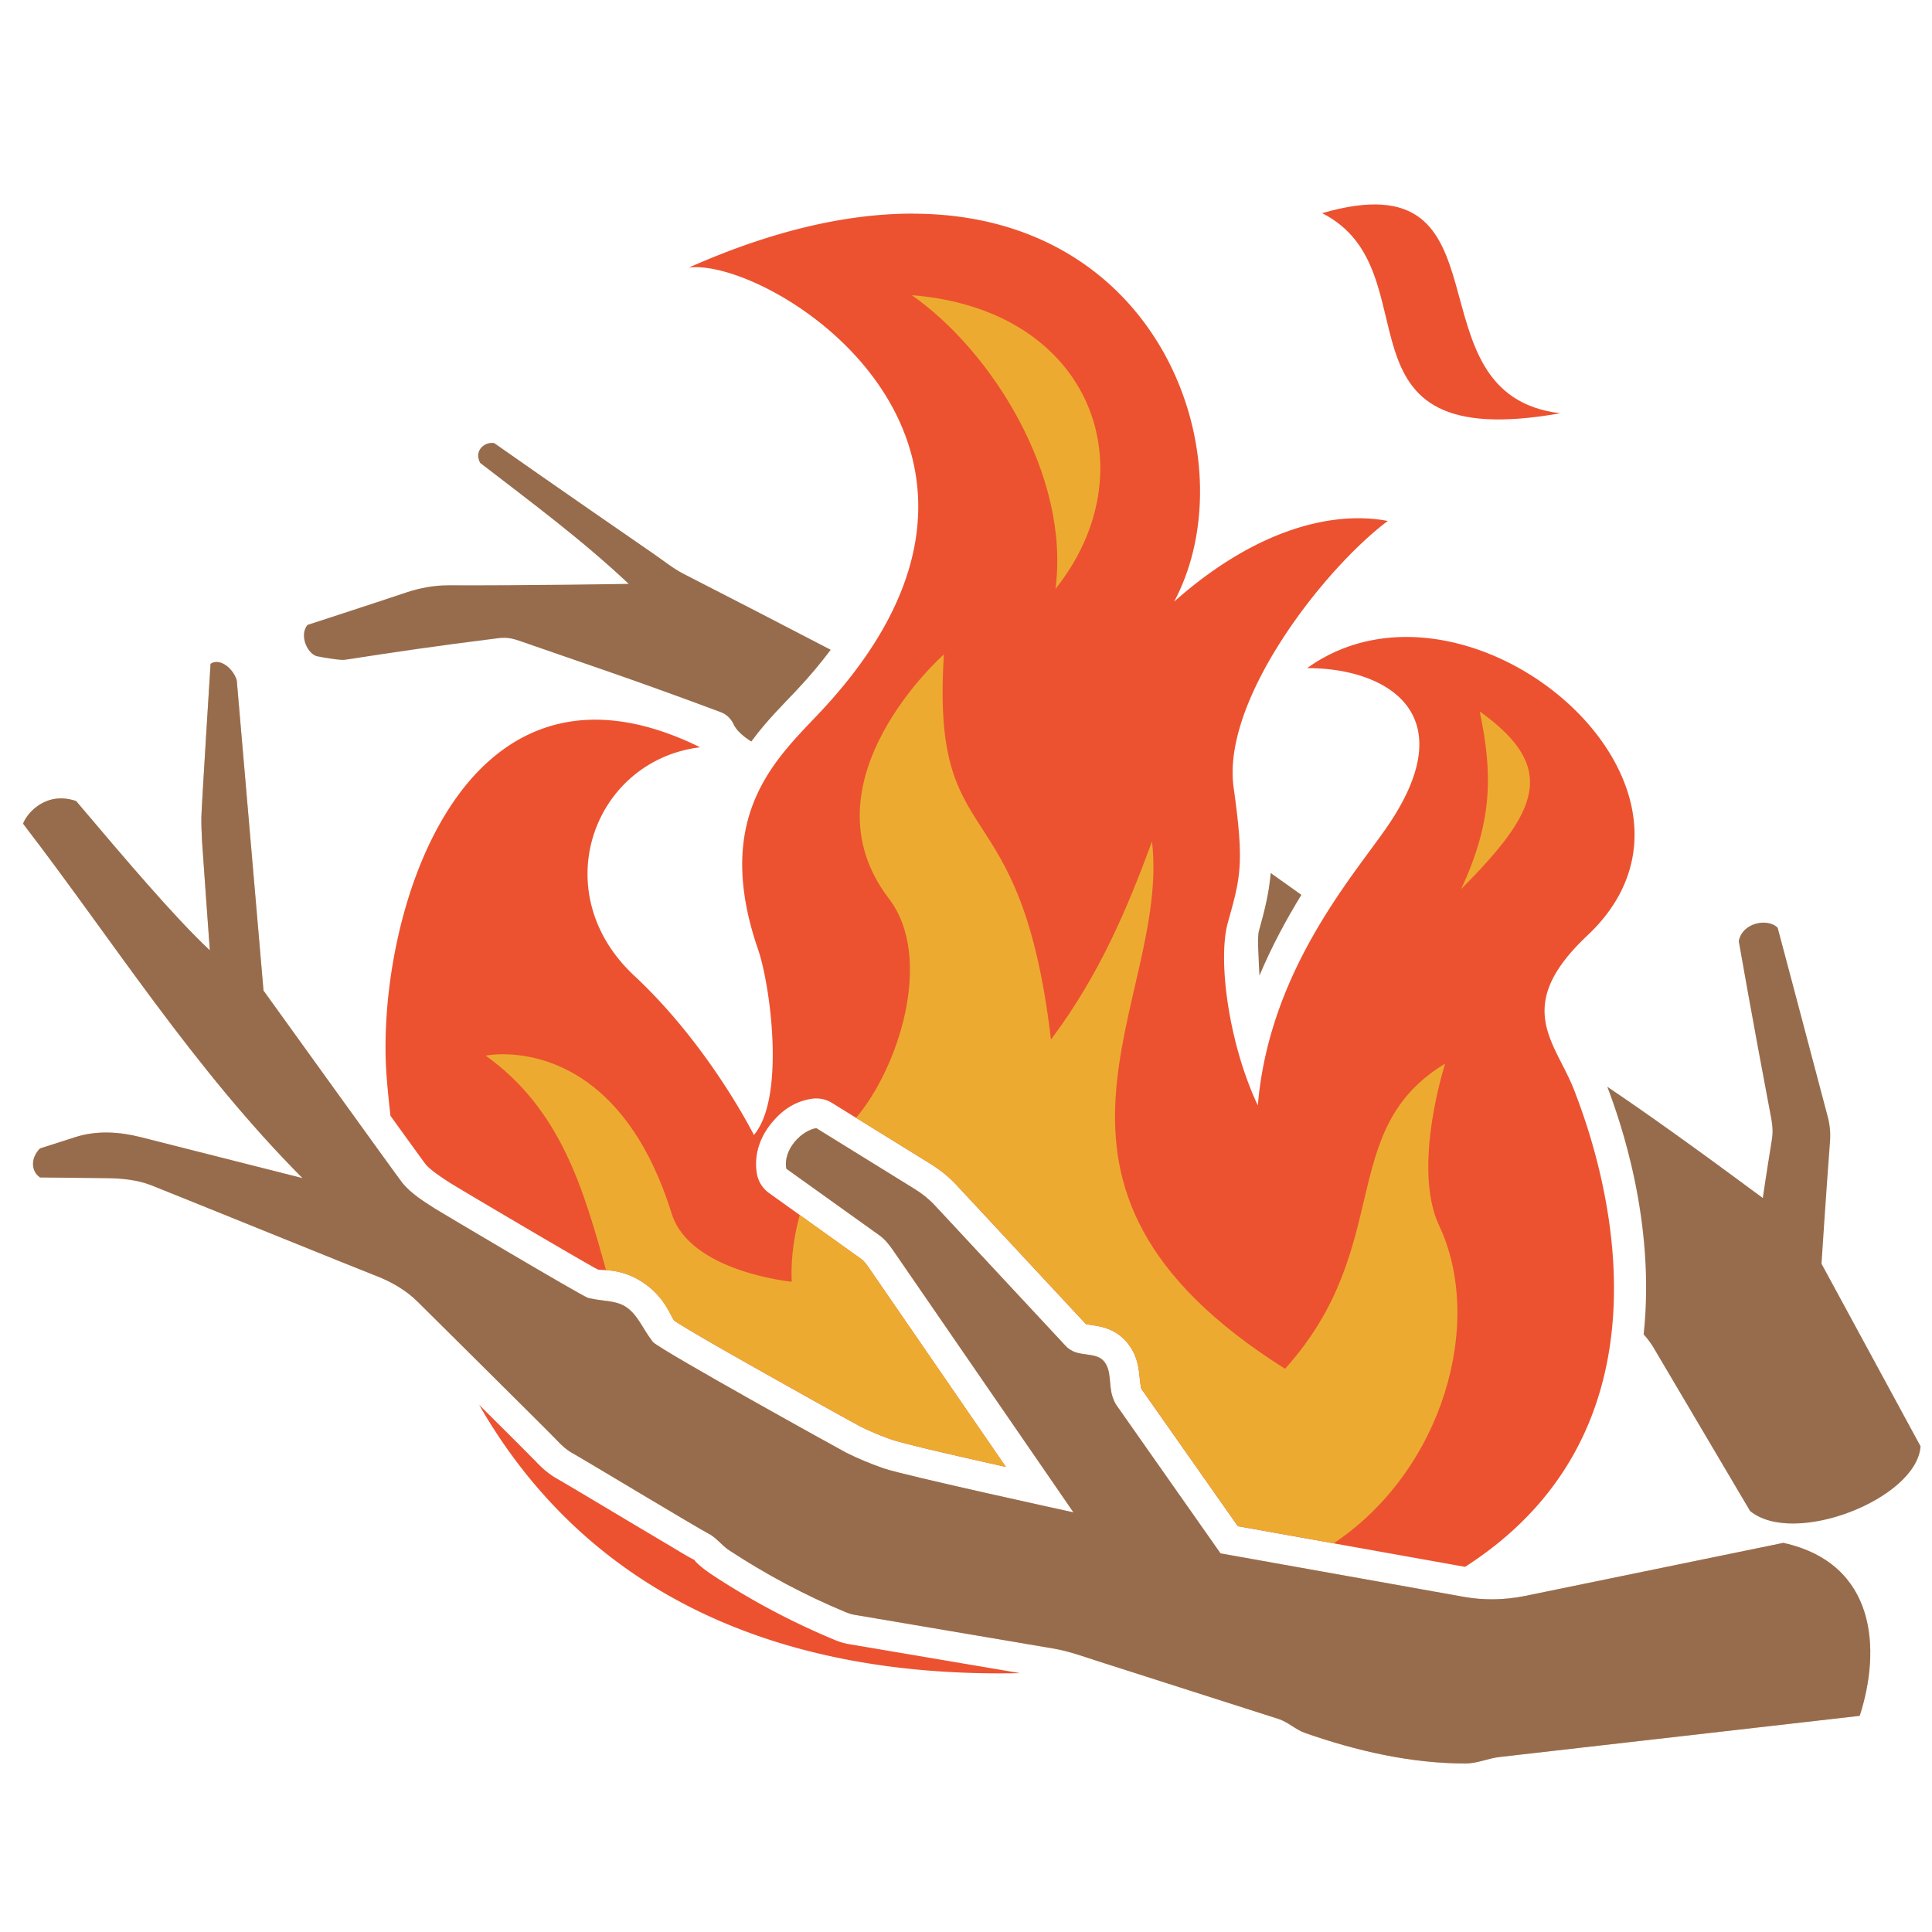 <?xml version="1.0" encoding="UTF-8"?>
<svg width="500" height="500" version="1.1" viewBox="0 0 132.29 132.29" xmlns="http://www.w3.org/2000/svg" xmlns:cc="http://creativecommons.org/ns#" xmlns:dc="http://purl.org/dc/elements/1.1/" xmlns:rdf="http://www.w3.org/1999/02/22-rdf-syntax-ns#">
 <g transform="translate(250.49 18.961)">
  <path d="m-216.89 11.368c-0.572 0.054-1.113 0.612-0.725 1.366 3.46 2.669 6.974 5.266 10.173 8.284 0 0-6.985 0.119-12.304 0.097-0.982-0.004-1.975 0.173-2.907 0.485-2.516 0.843-6.782 2.228-6.782 2.228-0.61 0.723 0.027 2.106 0.763 2.168 0 0 0.523 0.11 1.211 0.194 0.208 0.025 0.441 0.05 0.647 0.018 3.599-0.552 5.939-0.904 10.447-1.471 0.672-0.084 1.092 0.058 1.601 0.236 4.441 1.552 7.566 2.564 13.646 4.838 0.364 0.136 0.69 0.445 0.848 0.8 0.189 0.424 0.639 0.835 1.226 1.202 1.069-1.456 2.237-2.588 3.125-3.534 0.885-0.942 1.647-1.858 2.313-2.748-3.292-1.711-7.065-3.664-10.056-5.19-0.726-0.37-1.364-0.894-2.035-1.356-6.508-4.486-10.949-7.606-10.949-7.606-0.08-0.014-0.162-0.017-0.244-0.01zm53.408 29.448c-0.116 1.365-0.402 2.519-0.811 3.982-0.118 0.422-0.011 1.843 0.04 3.045 0.868-2.058 1.879-3.908 2.874-5.531zm33.628 3.402c-0.7 0.045-1.436 0.477-1.579 1.264 0 0 0.913 5.246 2.228 12.161 0.087 0.46 0.118 0.941 0.043 1.403-0.392 2.416-0.624 4.021-0.624 4.021-4.709-3.487-7.978-5.821-10.646-7.613 0.857 2.271 3.317 9.199 2.488 16.954 0.251 0.283 0.483 0.583 0.673 0.905 2.926 4.959 6.613 11.191 6.613 11.191 3.018 2.473 11.427-0.838 11.676-4.433h-9.2e-4l-6.782-12.499s0.269-4.223 0.582-8.38c0.041-0.55-4e-3 -1.115-0.145-1.648-1.903-7.219-3.44-12.982-3.44-12.982-0.258-0.258-0.665-0.37-1.085-0.343z" fill="#976c4c"/>
  <path d="m-187.95-4.334c-4.379-0.01-9.501 1.087-15.377 3.696 5.598-0.72 26.18 12.139 9.011 30.423-2.967 3.159-7.436 7.08-4.263 16.277 0.836 2.422 1.885 10.141-0.29 12.692 0 0-3.037-6.096-8.187-10.9-6.152-5.739-2.786-14.755 4.505-15.647-16.546-8.139-22.308 12.025-21.46 22.623 0.071 0.884 0.158 1.753 0.258 2.611 0.283 0.392 0.644 0.893 0.891 1.235 0.451 0.624 0.83 1.148 1.105 1.526 0.137 0.189 0.251 0.343 0.329 0.448 0.078 0.106 0.212 0.269 0.072 0.101 0.314 0.378 0.945 0.809 1.762 1.334-0.16-0.103 0.149 0.09 0.432 0.26 0.283 0.169 0.677 0.406 1.146 0.685 0.937 0.556 2.175 1.286 3.421 2.019 1.246 0.733 2.502 1.468 3.484 2.035 0.491 0.283 0.916 0.529 1.226 0.702 0.255 0.143 0.39 0.203 0.336 0.184 0.361 0.08 1.566-0.096 3.009 0.833 1.508 0.971 1.897 2.192 2.206 2.655 0.038 0.021 0.181 0.125 0.401 0.261 0.377 0.232 0.903 0.547 1.519 0.906 1.23 0.717 2.824 1.62 4.405 2.51 1.581 0.89 3.15 1.768 4.346 2.431 0.598 0.332 1.102 0.609 1.466 0.81 0.363 0.2 0.737 0.395 0.573 0.313 0.725 0.367 1.505 0.684 2.319 0.969 0.013 0.004 1.127 0.312 2.395 0.614 1.268 0.301 2.847 0.659 4.382 1.005 0.469 0.106 0.462 0.104 0.913 0.205l-9.417-13.686c-0.201-0.291-0.372-0.466-0.437-0.512l-6.372-4.562a2.041 2.041 0 0 1-0.821-1.314c-0.241-1.401 0.305-2.623 1.001-3.468s1.539-1.473 2.748-1.663a2.041 2.041 0 0 1 1.389 0.281l6.737 4.166c0.637 0.394 1.247 0.874 1.787 1.454l8.869 9.528c0.04 9.19e-4 0.198 0.039 0.503 0.085 0.479 0.071 1.397 0.199 2.175 1.02 0.793 0.837 0.917 1.797 0.978 2.363 0.061 0.566 0.11 0.887 0.095 0.849 0.028 0.078 0.047 0.118 0.053 0.131l6.596 9.389 15.56 2.783c16.057-10.299 8.632-29.581 7.498-32.57-1.264-3.333-4.336-5.758 0.872-10.657 10.84-10.198-8.142-26.253-19.184-18.312 5.223-0.016 10.945 2.954 5.438 10.921-2.345 3.394-8.045 9.837-8.816 19.023-2.015-4.273-2.754-10.002-2.052-12.519 0.87-3.117 1.136-3.992 0.395-9.252-0.844-5.995 6.217-15.003 10.557-18.249-3.744-0.717-9.011 0.535-14.63 5.523 5.067-9.473-0.675-26.526-17.855-26.563zm-29.733 81.565c6.973 12.168 19.421 18.747 37.046 18.373l-11.715-1.986c-0.445-0.075-0.785-0.207-1.049-0.317-2.891-1.205-5.674-2.687-8.287-4.405-0.977-0.643-1.317-1.075-1.23-1.033-0.53-0.259-0.903-0.509-1.758-1.014-0.855-0.506-1.94-1.151-3.023-1.798-1.083-0.647-2.167-1.294-3.013-1.798-0.846-0.504-1.584-0.932-1.533-0.905-0.723-0.392-1.234-0.888-1.638-1.326 0.134 0.145-0.652-0.659-1.526-1.53-0.631-0.629-1.467-1.459-2.273-2.26z" fill="#ec5230"/>
  <path d="m-159.96-4.365c13.397-3.889 5.598 12.417 16.305 13.702-16.269 2.879-8.502-9.743-16.305-13.702z" fill="#ec5230"/>
  <g fill="#ecab30">
   <path d="m-185.86 25.848s-9.876 8.719-3.768 16.716c3.144 4.117 0.594 11.71-2.244 15.011l5.087 3.145c0.637 0.394 1.247 0.874 1.787 1.454l8.869 9.528c0.04 9.2e-4 0.198 0.039 0.503 0.085 0.479 0.071 1.397 0.199 2.175 1.02 0.793 0.837 0.917 1.797 0.978 2.363 0.061 0.566 0.11 0.887 0.095 0.849 0.028 0.078 0.047 0.118 0.053 0.131l6.596 9.389 6.565 1.174c7.523-5.046 10.325-15.155 7.219-21.746-1.892-4.014 0.411-11.098 0.411-11.098-7.518 4.541-3.423 12.508-10.962 20.895-20.07-12.638-7.822-25.074-9.112-36.105-1.67 4.508-3.522 9.02-6.919 13.565-2.086-17.768-8.224-12.253-7.331-26.376zm-29.941 27.383c-0.886-0.025-1.436 0.089-1.436 0.089 5.151 3.674 6.705 9.161 8.247 14.695 0.569 0.034 1.442 0.138 2.451 0.787 1.508 0.971 1.897 2.192 2.206 2.655 0.038 0.021 0.181 0.125 0.401 0.261 0.377 0.232 0.903 0.547 1.519 0.906 1.23 0.717 2.824 1.62 4.405 2.51 1.581 0.89 3.151 1.768 4.346 2.431 0.598 0.332 1.102 0.609 1.466 0.81 0.363 0.2 0.737 0.395 0.573 0.313 0.725 0.367 1.505 0.684 2.319 0.969 0.013 0.004 1.127 0.312 2.395 0.614 1.268 0.301 2.847 0.659 4.382 1.005 0.469 0.106 0.462 0.104 0.913 0.204l-9.417-13.686c-0.201-0.291-0.372-0.466-0.437-0.512l-4.259-3.05c-0.723 2.602-0.547 4.573-0.547 4.573s-6.979-0.672-8.221-4.659c-2.96-9.498-8.647-10.838-11.306-10.914z"/>
   <path d="m-149.17 29.753c0.925 4.379 0.848 7.595-1.267 12.16 5.307-5.335 6.671-8.297 1.267-12.16z"/>
   <path d="m-188.05 1.253c12.446 0.996 16.241 12.092 9.831 20.108 1.021-7.739-4.359-16.28-9.831-20.108z"/>
  </g>
  <path d="m-128.38 86.685-17.676 3.631c-1.365 0.28-2.808 0.314-4.179 0.068l-16.682-2.98-7.123-10.143c-0.117-0.167-0.192-0.361-0.261-0.552-0.291-0.809-0.044-1.875-0.636-2.5-0.504-0.532-1.443-0.328-2.099-0.656-0.172-0.086-0.337-0.196-0.468-0.337l-8.988-9.654c-0.4-0.429-0.868-0.799-1.367-1.108l-6.736-4.167c-1 0.157-2.284 1.442-2.055 2.775l6.372 4.561c0.373 0.267 0.669 0.636 0.929 1.013l12.361 17.959s-11.639-2.538-12.993-3.013c-0.874-0.306-1.737-0.655-2.564-1.073-0.339-0.172-12.496-6.898-13.217-7.561-0.042-0.039-0.07-0.09-0.105-0.135-0.593-0.766-0.965-1.772-1.779-2.297-0.687-0.443-1.591-0.377-2.386-0.565-0.072-0.016-0.148-0.023-0.217-0.051-0.668-0.274-10.201-5.939-10.448-6.097-0.794-0.51-1.624-1.021-2.227-1.747-0.246-0.296-9.523-13.188-9.523-13.188l-1.833-21.261c-0.295-0.881-1.195-1.522-1.792-1.114 0 0-0.625 9.933-0.63 10.512-5e-3 0.549 0.02 1.099 0.048 1.647 0.029 0.552 0.533 7.46 0.533 7.46-2.456-2.301-5.82-6.286-9.156-10.222-2.008-0.693-3.345 0.764-3.633 1.55 6.256 8.146 11.614 16.7 19.135 24.27l-11.094-2.81c-1.457-0.369-3.002-0.465-4.457-2.5e-5l-2.422 0.775c-0.662 0.662-0.62 1.566 0 1.986 0 0 3.962 0.042 4.554 0.048 1.03 0.011 2.091 0.113 3.052 0.484 0.78 0.302 14.746 5.962 15.26 6.152 1.101 0.407 2.174 1.01 3.003 1.841 0.409 0.41 9.119 9.039 9.495 9.447 0.327 0.354 0.691 0.691 1.114 0.92 0.583 0.316 8.654 5.181 9.253 5.474 0.557 0.272 0.935 0.822 1.453 1.163 2.508 1.649 5.18 3.072 7.951 4.227 0.194 0.081 0.395 0.152 0.603 0.187l13.682 2.32c1.043 0.179 2.044 0.55 3.052 0.872l12.332 3.945c0.652 0.209 1.169 0.733 1.815 0.959 3.521 1.233 7.265 2.092 10.996 2.09 0.791-4.4e-4 1.544-0.356 2.329-0.445l24.653-2.818c1.472-4.546 1.15-10.43-5.23-11.843z" fill="#edbc98"/>
  <path d="m-128.38 86.685-17.676 3.631c-1.365 0.28-2.808 0.314-4.179 0.068l-16.682-2.98-7.123-10.143c-0.117-0.167-0.192-0.361-0.261-0.552-0.291-0.809-0.044-1.875-0.636-2.5-0.504-0.532-1.443-0.328-2.099-0.656-0.172-0.086-0.337-0.196-0.468-0.337l-8.988-9.654c-0.4-0.429-0.868-0.799-1.367-1.108l-6.736-4.167c-1 0.157-2.284 1.442-2.055 2.775l6.372 4.561c0.373 0.267 0.669 0.636 0.929 1.013l12.361 17.959s-11.639-2.538-12.993-3.013c-0.874-0.306-1.737-0.655-2.564-1.073-0.339-0.172-12.496-6.898-13.217-7.561-0.042-0.039-0.07-0.09-0.105-0.135-0.593-0.766-0.965-1.772-1.779-2.297-0.687-0.443-1.591-0.377-2.386-0.565-0.072-0.016-0.148-0.023-0.217-0.051-0.668-0.274-10.201-5.939-10.448-6.097-0.794-0.51-1.624-1.021-2.227-1.747-0.246-0.296-9.523-13.188-9.523-13.188l-1.833-21.261c-0.295-0.881-1.195-1.522-1.792-1.114 0 0-0.625 9.933-0.63 10.512-5e-3 0.549 0.02 1.099 0.048 1.647 0.029 0.552 0.533 7.46 0.533 7.46-2.456-2.301-5.82-6.286-9.156-10.222-2.008-0.693-3.345 0.764-3.633 1.55 6.256 8.146 11.614 16.7 19.135 24.27l-11.094-2.81c-1.457-0.369-3.002-0.465-4.457-2.5e-5l-2.422 0.775c-0.662 0.662-0.62 1.566 0 1.986 0 0 3.962 0.042 4.554 0.048 1.03 0.011 2.091 0.113 3.052 0.484 0.78 0.302 14.746 5.962 15.26 6.152 1.101 0.407 2.174 1.01 3.003 1.841 0.409 0.41 9.119 9.039 9.495 9.447 0.327 0.354 0.691 0.691 1.114 0.92 0.583 0.316 8.654 5.181 9.253 5.474 0.557 0.272 0.935 0.822 1.453 1.163 2.508 1.649 5.18 3.072 7.951 4.227 0.194 0.081 0.395 0.152 0.603 0.187l13.682 2.32c1.043 0.179 2.044 0.55 3.052 0.872l12.332 3.945c0.652 0.209 1.169 0.733 1.815 0.959 3.521 1.233 7.265 2.092 10.996 2.09 0.791-4.4e-4 1.544-0.356 2.329-0.445l24.653-2.818c1.472-4.546 1.15-10.43-5.23-11.843z" fill="#976c4c"/>
 </g>
</svg>
